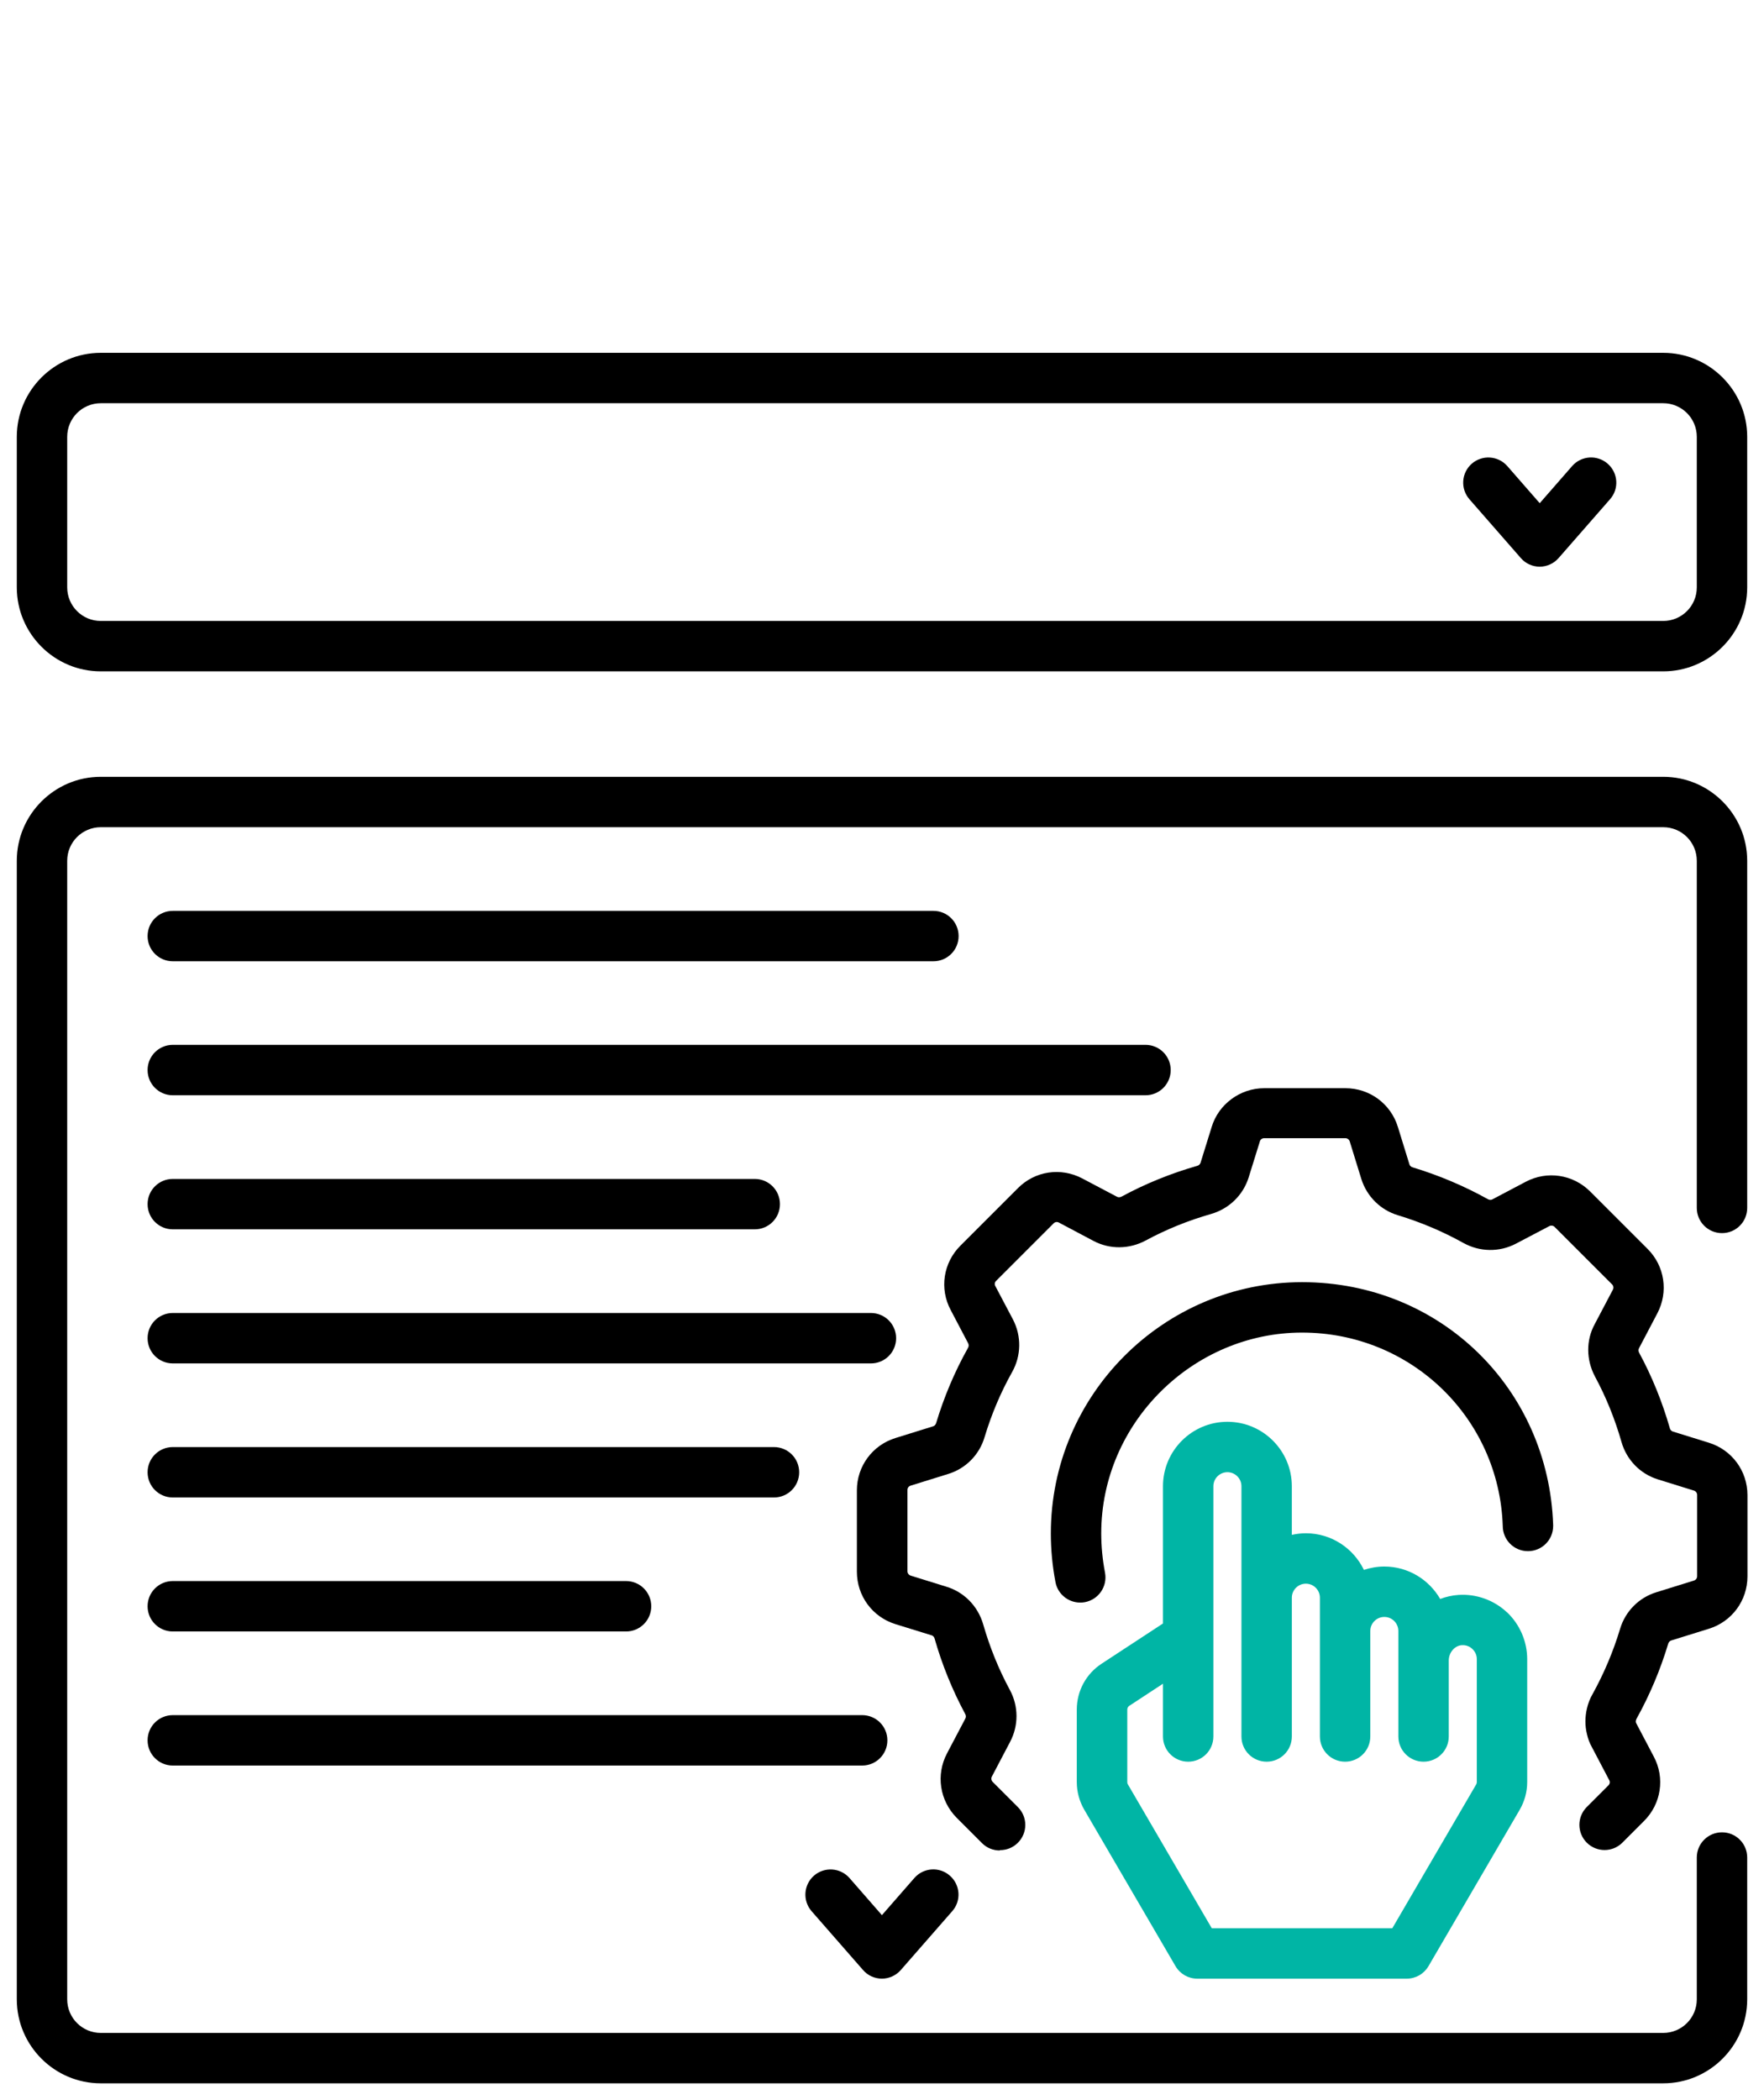 <svg xmlns="http://www.w3.org/2000/svg" id="Ready" viewBox="0 0 210 250"><defs><style>      .cls-1 {        fill: #00b5a5;      }    </style></defs><g><path d="M198,79.92H12c-5.51,0-10-4.49-10-10v-17.92c0-5.51,4.49-10,10-10h186c5.51,0,10,4.49,10,10v17.92c0,5.51-4.49,10-10,10ZM12,48c-2.21,0-4,1.79-4,4v17.92c0,2.21,1.79,4,4,4h186c2.21,0,4-1.79,4-4v-17.92c0-2.21-1.79-4-4-4H12Z"></path><path d="M183.31,67.46h0c-.87,0-1.69-.37-2.26-1.03l-6.12-7c-1.09-1.25-.96-3.14.28-4.23,1.25-1.09,3.14-.96,4.23.28l3.86,4.42,3.86-4.42c1.09-1.25,2.99-1.37,4.23-.28,1.25,1.09,1.38,2.99.28,4.23l-6.12,7c-.57.65-1.39,1.03-2.26,1.03Z"></path><g><path d="M198,248H12c-5.51,0-10-4.49-10-10V102.47c0-5.51,4.49-10,10-10h186c5.51,0,10,4.49,10,10v41.32c0,1.66-1.34,3-3,3s-3-1.34-3-3v-41.32c0-2.21-1.79-4-4-4H12c-2.21,0-4,1.79-4,4v135.53c0,2.21,1.79,4,4,4h186c2.21,0,4-1.79,4-4v-16.88c0-1.66,1.34-3,3-3s3,1.34,3,3v16.88c0,5.51-4.49,10-10,10Z"></path><path d="M111.12,114.43H20.57c-1.66,0-3-1.34-3-3s1.34-3,3-3h90.55c1.66,0,3,1.34,3,3s-1.34,3-3,3Z"></path><path d="M136.37,130.38H20.57c-1.66,0-3-1.34-3-3s1.34-3,3-3h115.8c1.66,0,3,1.34,3,3s-1.34,3-3,3Z"></path><path d="M89.85,146.34H20.57c-1.66,0-3-1.34-3-3s1.34-3,3-3h69.28c1.66,0,3,1.34,3,3s-1.34,3-3,3Z"></path><path d="M105,235.54c-.87,0-1.69-.37-2.26-1.03l-6.12-7c-1.09-1.25-.96-3.14.28-4.23,1.25-1.09,3.14-.96,4.23.28l3.86,4.42,3.86-4.42c1.09-1.25,2.99-1.38,4.23-.28,1.25,1.09,1.38,2.99.28,4.23l-6.12,7c-.57.65-1.39,1.03-2.26,1.03Z"></path><path d="M103.68,162.3H20.57c-1.66,0-3-1.34-3-3s1.34-3,3-3h83.11c1.66,0,3,1.34,3,3s-1.34,3-3,3Z"></path><path d="M92.14,178.26H20.57c-1.66,0-3-1.34-3-3s1.34-3,3-3h71.57c1.66,0,3,1.34,3,3s-1.34,3-3,3Z"></path><path d="M74.53,194.21H20.57c-1.66,0-3-1.34-3-3s1.34-3,3-3h53.96c1.66,0,3,1.34,3,3s-1.34,3-3,3Z"></path><path d="M102.64,210.17H20.57c-1.66,0-3-1.34-3-3s1.34-3,3-3h82.07c1.66,0,3,1.34,3,3s-1.34,3-3,3Z"></path></g></g><g><g><path d="M128.59,190.77c-1.41,0-2.67-1-2.94-2.44-.37-1.94-.55-3.88-.55-5.79,0-16.49,13.42-29.91,29.91-29.91s29.35,12.7,29.89,28.91c0,.03,0,.08,0,.11,0,1.66-1.34,3-3,3s-3-1.34-3-3c-.43-12.87-10.92-23.02-23.89-23.02s-23.91,10.73-23.91,23.91c0,1.53.15,3.1.45,4.67.31,1.63-.76,3.2-2.39,3.51-.19.04-.38.05-.56.05Z"></path><path d="M119.02,220.28c-.77,0-1.54-.29-2.12-.88l-3.01-3.01c-2.03-2.05-2.49-5.13-1.15-7.67l2.18-4.14c.09-.17.08-.35,0-.52-1.54-2.86-2.77-5.89-3.66-9.01-.02-.08-.11-.31-.35-.38l-4.3-1.33c-2.75-.85-4.6-3.36-4.6-6.25v-9.68c0-2.87,1.85-5.38,4.6-6.23l4.47-1.39c.17-.05.3-.19.36-.37.94-3.12,2.21-6.14,3.8-8.97.1-.17.1-.38.02-.54l-2.08-3.96c-1.36-2.54-.89-5.63,1.16-7.67l6.84-6.84c2.02-2.04,5.1-2.51,7.66-1.16l4.15,2.19c.15.08.35.07.54-.03,2.82-1.53,5.86-2.76,9-3.66.19-.05.33-.19.39-.36l1.33-4.28c.82-2.7,3.39-4.6,6.24-4.6h9.68c2.88,0,5.39,1.85,6.24,4.6l1.38,4.47c.05.16.19.3.38.35,3.13.95,6.14,2.22,8.96,3.79.1.06.31.14.54.02l3.96-2.09c2.55-1.35,5.63-.88,7.67,1.15l6.85,6.85c2.03,2.03,2.49,5.11,1.15,7.66l-2.18,4.15c-.09.17-.08.37.02.55,1.52,2.8,2.75,5.84,3.65,8.98.02.09.11.31.36.39l4.28,1.33c2.75.85,4.6,3.36,4.6,6.24v9.67c0,2.88-1.85,5.39-4.6,6.24l-4.47,1.39c-.17.05-.3.19-.36.37-.93,3.1-2.2,6.12-3.78,8.96,0,.02-.06.14-.06.15-.03.11-.02.19-.02.22.01.04.02.08.03.12l2.11,4.01c1.35,2.54.88,5.63-1.17,7.67l-2.57,2.57c-1.17,1.17-3.07,1.17-4.24,0-1.17-1.17-1.17-3.07,0-4.24l2.58-2.58c.17-.17.21-.41.1-.61l-2.1-4c-.24-.42-.44-.95-.56-1.5-.24-.97-.24-2.02,0-3.04.13-.58.36-1.19.69-1.75,1.33-2.41,2.44-5.02,3.25-7.71.62-2.1,2.24-3.74,4.33-4.38l4.47-1.39c.23-.07.38-.28.38-.52v-9.67c0-.24-.15-.44-.38-.52l-4.28-1.33c-2.11-.65-3.74-2.32-4.35-4.47-.78-2.73-1.84-5.35-3.17-7.81-1.04-1.99-1.05-4.29-.02-6.19l2.17-4.12c.11-.21.07-.46-.09-.62l-6.85-6.85c-.17-.16-.42-.2-.63-.09l-3.98,2.09c-1.97,1.03-4.3.99-6.25-.09-2.44-1.36-5.06-2.47-7.77-3.29-2.08-.62-3.71-2.23-4.37-4.3l-1.39-4.5c-.07-.22-.28-.38-.51-.38h-9.68c-.23,0-.44.15-.5.36l-1.34,4.31c-.66,2.11-2.33,3.73-4.47,4.35-2.73.78-5.35,1.84-7.81,3.17-1.95,1.04-4.25,1.06-6.17.05l-4.15-2.2c-.2-.11-.45-.07-.61.09l-6.86,6.86c-.17.17-.2.41-.09.61l2.1,3.98c1.03,1.98.99,4.32-.1,6.26-1.37,2.44-2.47,5.06-3.28,7.75-.62,2.1-2.24,3.74-4.33,4.38l-4.47,1.39c-.23.07-.38.27-.38.51v9.68c0,.24.15.44.38.52l4.28,1.33c2.09.64,3.72,2.3,4.35,4.45.78,2.72,1.84,5.35,3.18,7.83,1.05,1.94,1.05,4.25.03,6.18l-2.17,4.13c-.11.21-.07.47.1.64l3,3c1.17,1.17,1.17,3.07,0,4.24-.59.59-1.35.88-2.12.88Z"></path></g><path class="cls-1" d="M179.39,191.92c-1.54-1.44-3.64-2.2-5.75-2.06-.77.05-1.5.22-2.19.48-1.33-2.3-3.81-3.86-6.65-3.86-.85,0-1.67.15-2.43.4-1.24-2.57-3.87-4.36-6.91-4.36-.57,0-1.13.07-1.67.19v-5.79c0-4.23-3.44-7.67-7.67-7.67s-7.67,3.44-7.67,7.67v16.34l-7.31,4.79c-1.85,1.21-2.95,3.25-2.95,5.46v8.63c0,1.16.31,2.29.89,3.29l10.86,18.62c.54.92,1.52,1.49,2.59,1.49h24.94c1.07,0,2.05-.57,2.59-1.49l10.86-18.62c.58-1,.89-2.14.89-3.29v-14.63c0-2.11-.88-4.15-2.42-5.6ZM175.81,212.14c0,.09-.02.19-.07.27l-9.99,17.13h-21.49l-9.99-17.13c-.05-.08-.07-.17-.07-.27v-8.63c0-.18.09-.35.24-.45l4.01-2.63v6.28c0,1.66,1.34,3,3,3s3-1.34,3-3v-11.79s0,0,0,0v-18c0-.92.75-1.67,1.67-1.67s1.67.75,1.67,1.67v29.79c0,1.66,1.34,3,3,3s3-1.34,3-3v-16.52c0-.92.75-1.67,1.67-1.67s1.67.75,1.67,1.67v16.52c0,1.66,1.34,3,3,3s3-1.34,3-3v-12.56c0-.92.75-1.67,1.67-1.67s1.67.75,1.67,1.67v12.56c0,1.66,1.34,3,3,3s3-1.34,3-3v-9.04c0-.95.7-1.77,1.55-1.83.64-.04,1.06.26,1.26.45.2.19.53.59.53,1.22v14.63Z"></path></g></svg>